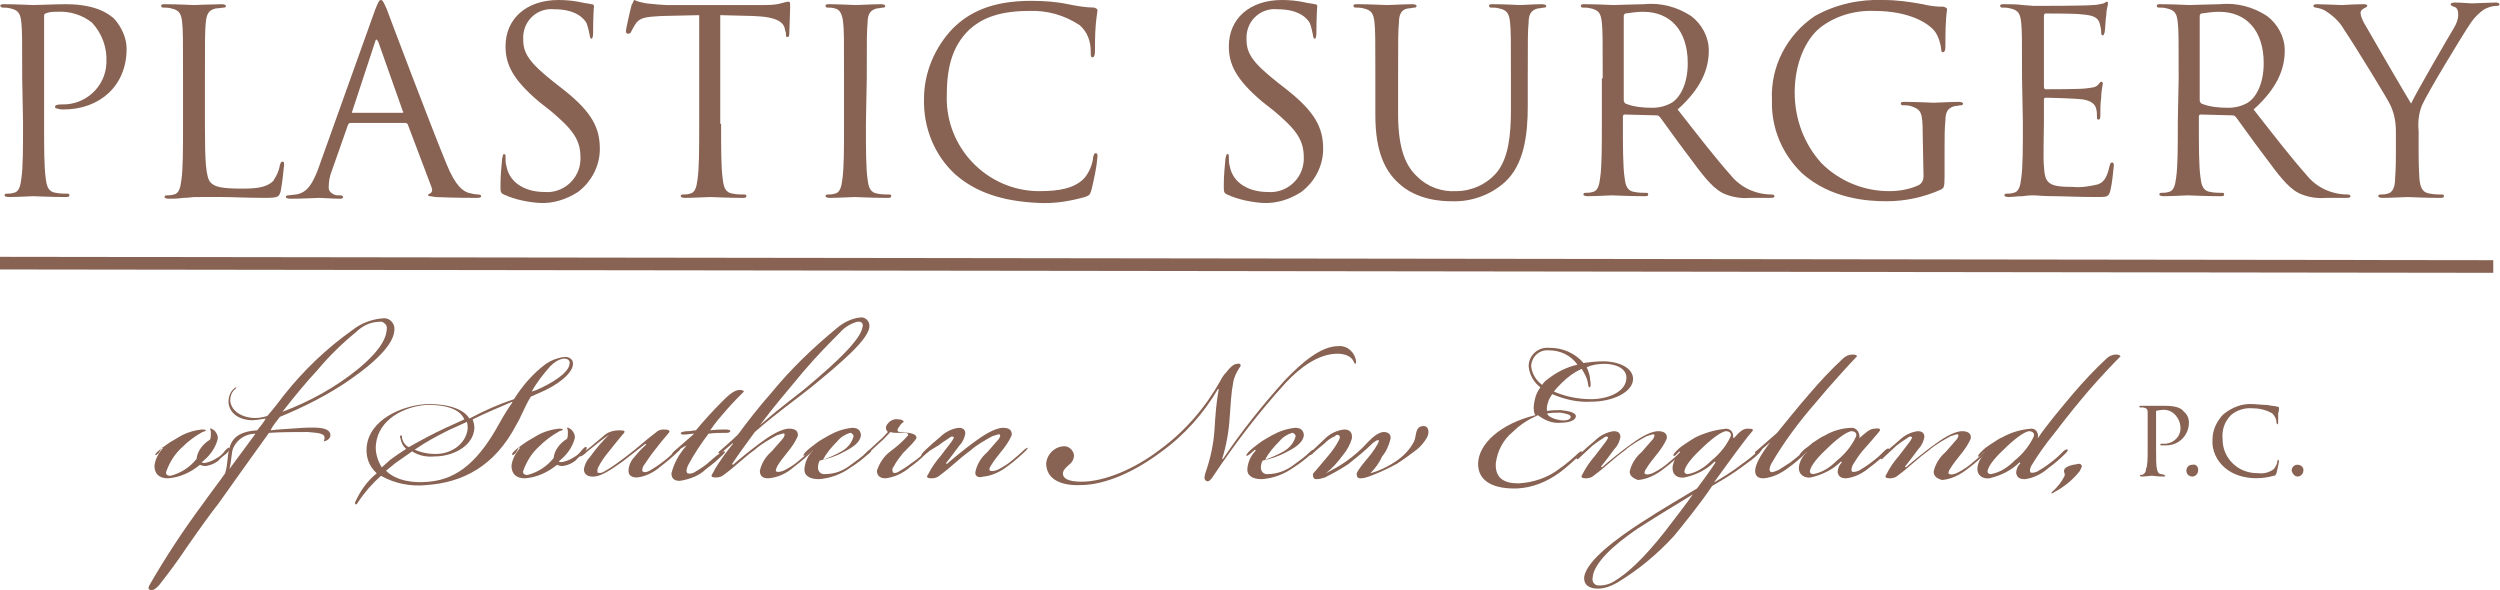 <?xml version="1.0" encoding="utf-8"?>
<!-- Generator: Adobe Illustrator 27.8.1, SVG Export Plug-In . SVG Version: 6.00 Build 0)  -->
<svg version="1.1" id="Layer_1" xmlns="http://www.w3.org/2000/svg" xmlns:xlink="http://www.w3.org/1999/xlink" x="0px" y="0px"
	 viewBox="0 0 296.9 70.1" style="enable-background:new 0 0 296.9 70.1;" xml:space="preserve">
<style type="text/css">
	.st0{fill:#886252;}
</style>
<g>
	<g transform="translate(.037)">
		<path class="st0" d="M2.6,9.3c0-4.7,0-5.6-0.1-6.6S2.2,1.2,1.2,1c-0.3-0.1-0.7-0.1-1-0.1C0.1,0.8,0,0.8,0,0.7
			c0-0.2,0.2-0.2,0.5-0.2c1.4,0,3.2,0.1,3.4,0.1c0.7,0,2.5-0.1,3.9-0.1c3.8,0,5.2,1.3,5.7,1.7c0.9,1,1.5,2.3,1.5,3.6
			c0,4.4-3.2,7.2-7.5,7.2c-0.2,0-0.4,0-0.7-0.1c-0.2,0-0.3-0.1-0.3-0.2c0-0.2,0.2-0.3,0.8-0.3c2.8,0.1,5.2-2.1,5.3-4.9
			c0,0,0,0,0-0.1c0.1-1.7-0.5-3.4-1.7-4.7C9.8,1.8,8.3,1.3,6.7,1.4c-0.4,0-0.9,0-1.3,0.2c-0.2,0-0.2,0.2-0.2,0.5v12.5
			c0,2.9,0,5.3,0.2,6.6c0.1,0.9,0.3,1.6,1.2,1.7C7,23,7.7,23,8,23c0.2,0,0.2,0.1,0.2,0.2c0,0.2-0.2,0.2-0.5,0.2
			c-1.7,0-3.6-0.1-3.8-0.1c-0.1,0-2,0.1-2.9,0.1c-0.3,0-0.5-0.1-0.5-0.2S0.6,23,0.7,23c0.3,0,0.6,0,0.9-0.1c0.6-0.1,0.8-0.8,0.9-1.7
			c0.2-1.3,0.2-3.7,0.2-6.6L2.6,9.3z"/>
		<path class="st0" d="M24.3,14.7c0,4.5,0.1,6.4,0.7,7c0.5,0.5,1.3,0.7,3.7,0.7c1.6,0,2.9-0.1,3.7-0.9c0.4-0.6,0.7-1.2,0.8-1.9
			c0.1-0.2,0.1-0.4,0.3-0.4s0.2,0.1,0.2,0.4c-0.1,1-0.2,2-0.4,3.1c-0.2,0.7-0.3,0.8-1.9,0.8c-2.2,0-3.8-0.1-5.1-0.1H23
			c-0.1,0-0.7,0.1-1.3,0.1c-0.6,0.1-1.3,0.1-1.7,0.1c-0.3,0-0.5-0.1-0.5-0.2s0.1-0.2,0.2-0.2c0.3,0,0.6,0,0.9-0.1
			c0.6-0.1,0.8-0.8,0.9-1.7c0.2-1.3,0.2-3.7,0.2-6.6V9.3c0-4.7,0-5.6-0.1-6.6S21.3,1.2,20.3,1c-0.3-0.1-0.7-0.1-1-0.1
			c-0.1,0-0.2-0.1-0.2-0.2c0-0.2,0.2-0.2,0.5-0.2c1.4,0,3.3,0.1,3.4,0.1s2.4-0.1,3.3-0.1c0.3,0,0.5,0.1,0.5,0.2s-0.1,0.2-0.2,0.2
			c-0.3,0-0.7,0.1-1,0.1c-0.9,0.2-1.1,0.7-1.2,1.7s-0.1,1.9-0.1,6.6L24.3,14.7z"/>
		<path class="st0" d="M44.5,1.2C44.9,0.2,45,0,45.2,0s0.3,0.2,0.7,1.1c0.4,1.1,5.2,13.8,7.1,18.4c1.1,2.7,2,3.2,2.6,3.4
			c0.4,0.1,0.8,0.2,1.2,0.2c0.2,0,0.3,0.1,0.3,0.2c0,0.2-0.3,0.2-0.6,0.2c-0.4,0-2.7,0-4.8-0.1c-0.6-0.1-0.9-0.1-0.9-0.2
			S50.9,23,51,23c0.2-0.1,0.4-0.3,0.2-0.8l-2.8-7.4c0-0.1-0.2-0.2-0.3-0.2h-6.5c-0.2,0-0.2,0.1-0.3,0.2l-1.9,5.4
			c-0.3,0.7-0.4,1.4-0.4,2.1c0,0.6,0.7,0.9,1.1,0.9h0.3c0.2,0,0.3,0.1,0.3,0.2c0,0.2-0.2,0.2-0.4,0.2c-0.7,0-2.1-0.1-2.4-0.1
			s-2,0.1-3.4,0.1c-0.4,0-0.6-0.1-0.6-0.2s0.1-0.2,0.3-0.2s0.7-0.1,0.9-0.1c1.4-0.2,2-1.4,2.6-2.9L44.5,1.2z M47.7,13.4
			c0.2,0,0.2-0.1,0.1-0.2L44.9,5c-0.2-0.4-0.3-0.4-0.4,0l-2.7,8.2c-0.1,0.2,0,0.2,0.1,0.2H47.7z"/>
		<path class="st0" d="M59.8,23.1c-0.4-0.2-0.4-0.3-0.4-1.1c0-1.1,0.1-2.1,0.2-3.2c0.1-0.3,0.1-0.5,0.2-0.5c0.2,0,0.2,0.1,0.2,0.3
			c0,0.4,0,0.8,0.1,1.1c0.4,2.2,2.5,3.1,4.5,3.1c2.2,0.2,4.2-1.5,4.3-3.8c0-0.1,0-0.2,0-0.3c0-2.1-0.9-3.3-3.5-5.5L64,12.1
			c-3.2-2.7-4-4.5-4-6.6C60,2.2,62.5,0,66.3,0c1,0,1.9,0.1,2.8,0.3c0.4,0.1,0.7,0.1,1.1,0.2c0.2,0,0.3,0.1,0.3,0.2s-0.1,1.1-0.1,3.2
			c0,0.5-0.1,0.7-0.2,0.7S70,4.4,70,4.2c-0.1-0.5-0.2-1-0.4-1.5c-0.2-0.3-1-1.6-3.8-1.6c-1.9-0.2-3.6,1.2-3.7,3.2v0.4
			c0,1.7,0.8,2.8,3.7,5.1l0.9,0.7c3.6,2.8,4.5,4.7,4.5,7.2c0,2-1,3.9-2.6,5.1c-1.4,0.9-3,1.4-4.6,1.3C62.6,24,61.1,23.7,59.8,23.1
			L59.8,23.1z"/>
		<path class="st0" d="M85.6,14.7c0,2.9,0,5.3,0.2,6.6c0.1,0.9,0.3,1.6,1.2,1.7c0.4,0.1,1.1,0.1,1.4,0.1c0.2,0,0.2,0.1,0.2,0.2
			c0,0.2-0.2,0.2-0.5,0.2c-1.7,0-3.6-0.1-3.8-0.1s-2.1,0.1-3,0.1c-0.3,0-0.5-0.1-0.5-0.2s0.1-0.2,0.2-0.2c0.3,0,0.6,0,0.9-0.1
			c0.6-0.1,0.8-0.8,0.9-1.7C83,20,83,17.6,83,14.7V1.8l-4.5,0.1c-1.9,0.1-2.6,0.2-3.1,1c-0.3,0.5-0.4,0.7-0.5,0.9S74.7,4,74.5,4
			c-0.1,0-0.2-0.1-0.2-0.3c0-0.3,0.6-2.9,0.7-3.2c0.1,0,0.2-0.5,0.3-0.5c0.4,0.2,0.9,0.3,1.4,0.4c0.9,0.1,2.1,0.2,2.4,0.2h11.4
			c0.7,0,1.5,0,2.2-0.2c0.4-0.1,0.7-0.2,0.9-0.2s0.2,0.2,0.2,0.4c0,0.9-0.1,3-0.1,3.4c0,0.3-0.1,0.4-0.2,0.4c-0.2,0-0.2-0.1-0.2-0.5
			l-0.1-0.3c-0.1-0.9-0.8-1.6-3.8-1.7l-3.9-0.1v12.9L85.6,14.7z"/>
		<path class="st0" d="M102.8,14.7c0,2.9,0,5.3,0.2,6.6c0.1,0.9,0.3,1.6,1.2,1.7c0.4,0.1,1.1,0.1,1.4,0.1c0.2,0,0.2,0.1,0.2,0.2
			c0,0.2-0.2,0.2-0.5,0.2c-1.7,0-3.6-0.1-3.8-0.1s-2.1,0.1-3,0.1c-0.3,0-0.5-0.1-0.5-0.2s0.1-0.2,0.2-0.2c0.3,0,0.6,0,0.9-0.1
			c0.6-0.1,0.8-0.8,0.9-1.7c0.2-1.3,0.2-3.7,0.2-6.6V9.3c0-4.7,0-5.6-0.1-6.6s-0.4-1.6-1-1.7c-0.3-0.1-0.6-0.1-0.9-0.1
			c-0.1,0-0.2-0.1-0.2-0.2c0-0.2,0.2-0.2,0.5-0.2c1,0,2.9,0.1,3.1,0.1s2.1-0.1,3-0.1c0.3,0,0.5,0.1,0.5,0.2s-0.1,0.2-0.2,0.2
			c-0.3,0-0.5,0.1-0.8,0.1c-0.8,0.2-1.1,0.7-1.1,1.7c-0.1,1-0.1,1.9-0.1,6.6L102.8,14.7z"/>
		<path class="st0" d="M113.4,20.7c-2.5-2.3-3.8-5.6-3.7-9c0-3.1,1.3-6.1,3.4-8.3c1.9-1.9,4.6-3.3,9.3-3.3c1.5,0,3,0.1,4.4,0.4
			c1,0.2,2.1,0.4,3.1,0.4c0.3,0.1,0.4,0.2,0.4,0.3c0,0.2-0.1,0.6-0.2,1.7c-0.1,1-0.1,2.7-0.1,3.2s-0.1,0.7-0.3,0.7s-0.2-0.2-0.2-0.7
			c0-1.2-0.4-2.3-1.3-3.1c-1.8-1.2-3.9-1.8-6.1-1.7c-4,0-5.9,1.2-7,2.2c-2.2,2.1-2.7,4.8-2.7,8c-0.1,6.1,4.8,11.1,10.8,11.2h0.2
			c2.3,0,4.1-0.3,5.3-1.5c0.6-0.7,1-1.6,1.1-2.6c0.1-0.3,0.1-0.4,0.3-0.4s0.2,0.2,0.2,0.4c-0.1,1.3-0.4,2.6-0.7,3.9
			c-0.2,0.6-0.2,0.7-0.8,0.9c-1.8,0.5-3.6,0.8-5.5,0.7C118.9,23.9,115.8,22.8,113.4,20.7z"/>
		<path class="st0" d="M145.7,23.1c-0.4-0.2-0.4-0.3-0.4-1.1c0-1.1,0.1-2.1,0.2-3.2c0.1-0.3,0.1-0.5,0.2-0.5c0.2,0,0.2,0.1,0.2,0.3
			c0,0.4,0,0.8,0.1,1.1c0.4,2.2,2.5,3.1,4.5,3.1c2.2,0.2,4.2-1.5,4.3-3.8c0-0.1,0-0.2,0-0.3c0-2.1-0.9-3.3-3.5-5.5l-1.4-1.1
			c-3.2-2.7-4-4.5-4-6.6c0-3.3,2.5-5.5,6.3-5.5c1,0,1.9,0.1,2.8,0.3c0.4,0.1,0.7,0.1,1.1,0.2c0.2,0,0.3,0.1,0.3,0.2
			s-0.1,1.1-0.1,3.2c0,0.5-0.1,0.7-0.2,0.7s-0.2-0.2-0.2-0.4c-0.1-0.5-0.2-1-0.4-1.5c-0.2-0.3-1-1.6-3.8-1.6
			c-1.9-0.2-3.6,1.2-3.7,3.2v0.4c0,1.7,0.8,2.8,3.7,5.1l0.9,0.7c3.6,2.8,4.5,4.7,4.5,7.2c0,2-1,3.9-2.6,5.1c-1.4,0.9-3,1.4-4.6,1.3
			C148.5,24,147,23.7,145.7,23.1L145.7,23.1z"/>
		<path class="st0" d="M163.3,9.3c0-4.7,0-5.6-0.1-6.6s-0.3-1.5-1.3-1.7c-0.3-0.1-0.7-0.1-1-0.1c-0.1,0-0.2-0.1-0.2-0.2
			c0-0.2,0.2-0.2,0.5-0.2c1.4,0,3.2,0.1,3.5,0.1s2.1-0.1,3-0.1c0.3,0,0.5,0.1,0.5,0.2s-0.1,0.2-0.2,0.2c-0.3,0-0.5,0.1-0.8,0.1
			c-0.8,0.1-1.1,0.7-1.1,1.7c-0.1,1-0.1,1.9-0.1,6.6v4.2c0,4.4,1,6.3,2.3,7.5c1.2,1.2,2.9,1.8,4.6,1.7c1.8,0,3.6-0.8,4.8-2.2
			c1.4-1.7,1.7-4.4,1.7-7.5V9.3c0-4.7,0-5.6-0.1-6.6S179,1.2,178,1c-0.3-0.1-0.7-0.1-1-0.1c-0.1,0-0.2-0.1-0.2-0.2
			c0-0.2,0.2-0.2,0.5-0.2c1.4,0,3.1,0.1,3.2,0.1c0.2,0,1.6-0.1,2.6-0.1c0.3,0,0.5,0.1,0.5,0.2s-0.1,0.2-0.2,0.2
			c-0.3,0-0.5,0.1-0.8,0.1c-0.8,0.2-1.1,0.7-1.1,1.7c-0.1,1-0.1,1.9-0.1,6.6v3.3c0,3.3-0.4,7-2.8,9.1c-1.7,1.5-4,2.3-6.3,2.2
			c-1,0-4.1-0.1-6.3-2.2c-1.5-1.4-2.7-3.6-2.7-8L163.3,9.3z"/>
		<path class="st0" d="M190.3,9.3c0-4.7,0-5.6-0.1-6.6s-0.3-1.5-1.3-1.7c-0.3-0.1-0.7-0.1-1-0.1c-0.1,0-0.2-0.1-0.2-0.2
			c0-0.2,0.2-0.2,0.5-0.2c1.4,0,3.3,0.1,3.4,0.1c0.3,0,2.7-0.1,3.6-0.1c2-0.2,3.9,0.3,5.6,1.4c1.3,1,2.1,2.5,2.1,4.1
			c0,2.2-0.9,4.5-3.7,7c2.5,3.2,4.6,5.9,6.3,7.8c1.2,1.5,3,2.3,4.9,2.3c0.2,0,0.3,0.1,0.3,0.2c0,0.2-0.2,0.2-0.7,0.2h-2.2
			c-1.1,0.1-2.3-0.1-3.3-0.6c-1.3-0.7-2.4-2.2-4.1-4.5c-1.3-1.7-2.7-3.7-3.3-4.5c-0.1-0.1-0.2-0.2-0.4-0.2l-3.8-0.1
			c-0.1,0-0.2,0.1-0.2,0.2v0.7c0,2.9,0,5.3,0.2,6.6c0.1,0.9,0.3,1.6,1.2,1.7c0.4,0.1,1.1,0.1,1.4,0.1c0.2,0,0.2,0.1,0.2,0.2
			c0,0.2-0.2,0.2-0.5,0.2c-1.7,0-3.6-0.1-3.8-0.1c-0.1,0-2,0.1-2.9,0.1c-0.3,0-0.5-0.1-0.5-0.2s0.1-0.2,0.2-0.2c0.3,0,0.6,0,0.9-0.1
			c0.6-0.1,0.8-0.8,0.9-1.7c0.2-1.3,0.2-3.7,0.2-6.6V9.3L190.3,9.3z M192.8,11.9c0,0.2,0.1,0.3,0.2,0.4c1,0.4,2.1,0.5,3.2,0.5
			c0.8,0,1.6-0.2,2.3-0.6c1.1-0.7,1.9-2.4,1.9-4.7c0-3.8-2-6.1-5.3-6.1c-0.7,0-1.4,0.1-2.1,0.2c-0.2,0.1-0.2,0.2-0.2,0.4L192.8,11.9
			z"/>
		<path class="st0" d="M228.3,15.8c0-2.5-0.2-2.8-1.4-3.2c-0.3-0.1-0.7-0.1-1-0.1c-0.1,0-0.2-0.1-0.2-0.2c0-0.2,0.2-0.2,0.5-0.2
			c1.4,0,3.3,0.1,3.4,0.1s2.1-0.1,3-0.1c0.3,0,0.5,0.1,0.5,0.2s-0.1,0.2-0.2,0.2c-0.3,0-0.5,0.1-0.8,0.1c-0.8,0.2-1.1,0.7-1.1,1.7
			c-0.1,1-0.1,1.9-0.1,3.2v3.4c0,1.4-0.1,1.4-0.4,1.6c-2,0.9-4.2,1.4-6.5,1.4s-6.6-0.3-10-3.3c-2.4-2.3-3.7-5.4-3.6-8.7
			c-0.2-4,1.8-7.8,5.1-10c2.5-1.4,5.3-2,8.1-1.9c1.6,0,3.1,0.2,4.7,0.5c0.8,0.2,1.6,0.3,2.5,0.3c0.3,0.1,0.4,0.2,0.4,0.3
			C231,2.5,231,4,231,5.5c0,0.5-0.1,0.7-0.3,0.7s-0.2-0.2-0.2-0.4c-0.1-0.7-0.3-1.4-0.7-2c-0.8-1.1-3.2-2.5-7.2-2.5
			c-2.4-0.1-4.7,0.6-6.5,2c-1.7,1.4-3,4.2-3,7.7c0,3.1,1.1,6.1,3.2,8.4c2.1,2.1,5,3.3,8,3.3c1.2,0,2.4-0.2,3.5-0.7
			c0.4-0.2,0.6-0.6,0.6-1.1L228.3,15.8z"/>
		<path class="st0" d="M240.1,9.3c0-4.7,0-5.6-0.1-6.6s-0.3-1.5-1.3-1.7c-0.3-0.1-0.7-0.1-1-0.1c-0.1,0-0.2-0.1-0.2-0.2
			c0-0.2,0.2-0.2,0.5-0.2c0.7,0,1.5,0,2.2,0.1l1.3,0.1c0.2,0,6.3,0,7-0.1c0.4,0,0.9-0.1,1.3-0.2c0.2-0.1,0.3-0.2,0.4-0.2
			s0.1,0.1,0.1,0.3s-0.2,0.6-0.2,1.4c-0.1,0.3-0.1,1.6-0.2,2c-0.1,0.2-0.1,0.3-0.2,0.3c-0.2,0-0.2-0.2-0.2-0.4
			c0-0.4-0.1-0.7-0.2-1.1c-0.2-0.5-0.5-0.9-2.2-1c-0.5-0.1-3.9-0.1-4.2-0.1c-0.1,0-0.2,0.1-0.2,0.3v8.4c0,0.2,0.1,0.3,0.2,0.3
			c0.4,0,4.1,0,4.8-0.1s1.1-0.1,1.4-0.4c0.2-0.2,0.3-0.4,0.4-0.4s0.2,0.1,0.2,0.2c-0.1,0.6-0.2,1.1-0.2,1.7c-0.1,0.6-0.1,1.7-0.1,2
			s0,0.6-0.2,0.6s-0.2-0.1-0.2-0.3c0-0.3,0-0.7-0.1-1c-0.1-0.4-0.4-0.9-1.6-1.1c-0.8-0.1-3.9-0.2-4.4-0.2c-0.1,0-0.2,0.1-0.2,0.2
			v2.7c0,1-0.1,4.6,0,5.2c0.1,2.1,0.5,2.5,3.5,2.5c1,0.1,2-0.1,2.9-0.3c0.8-0.3,1.1-0.9,1.4-2.2c0.1-0.3,0.1-0.4,0.3-0.4
			s0.2,0.2,0.2,0.4c-0.1,1-0.2,2-0.4,2.9c-0.2,0.8-0.4,0.8-1.6,0.8c-2.3,0-4-0.1-5.2-0.1s-1.9-0.1-2.4-0.1c-0.1,0-0.6,0-1.2,0.1
			c-0.6,0-1.3,0.1-1.7,0.1c-0.3,0-0.5-0.1-0.5-0.2s0.1-0.2,0.2-0.2c0.3,0,0.6,0,0.9-0.1c0.6-0.1,0.8-0.8,0.9-1.7
			c0.2-1.3,0.2-3.7,0.2-6.6L240.1,9.3z"/>
		<path class="st0" d="M258.7,9.3c0-4.7,0-5.6-0.1-6.6s-0.3-1.5-1.3-1.7c-0.3-0.1-0.7-0.1-1-0.1c-0.1,0-0.2-0.1-0.2-0.2
			c0-0.2,0.2-0.2,0.5-0.2c1.4,0,3.3,0.1,3.4,0.1c0.3,0,2.7-0.1,3.6-0.1c2-0.2,3.9,0.3,5.6,1.4c1.3,1,2.1,2.5,2.1,4.1
			c0,2.2-0.9,4.5-3.7,7c2.5,3.2,4.6,5.9,6.3,7.8c1.2,1.5,3,2.3,4.9,2.3c0.2,0,0.3,0.1,0.3,0.2c0,0.2-0.2,0.2-0.7,0.2h-2.2
			c-1.1,0.1-2.3-0.1-3.3-0.6c-1.3-0.7-2.4-2.2-4.1-4.5c-1.3-1.7-2.7-3.7-3.3-4.5c-0.1-0.1-0.2-0.2-0.4-0.2l-3.8-0.1
			c-0.1,0-0.2,0.1-0.2,0.2v0.7c0,2.9,0,5.3,0.2,6.6c0.1,0.9,0.3,1.6,1.2,1.7c0.4,0.1,1.1,0.1,1.4,0.1c0.2,0,0.2,0.1,0.2,0.2
			c0,0.2-0.2,0.2-0.5,0.2c-1.7,0-3.6-0.1-3.8-0.1c-0.1,0-2,0.1-2.9,0.1c-0.3,0-0.5-0.1-0.5-0.2s0.1-0.2,0.2-0.2c0.3,0,0.6,0,0.9-0.1
			c0.6-0.1,0.8-0.8,0.9-1.7c0.2-1.3,0.2-3.7,0.2-6.6L258.7,9.3L258.7,9.3z M261.2,11.9c0,0.2,0.1,0.3,0.2,0.4c1,0.4,2.1,0.5,3.2,0.5
			c0.8,0,1.6-0.2,2.3-0.6c1.1-0.7,1.9-2.4,1.9-4.7c0-3.8-2-6.1-5.3-6.1c-0.7,0-1.4,0.1-2.1,0.2c-0.2,0.1-0.2,0.2-0.2,0.4V11.9z"/>
		<path class="st0" d="M284.5,15.6c0-1.1-0.2-2.2-0.7-3.2c-0.2-0.5-4.3-7.2-5.4-8.8c-0.5-0.9-1.2-1.6-2.1-2.2
			c-0.4-0.3-0.8-0.4-1.3-0.5c-0.2,0-0.3-0.1-0.3-0.2s0.1-0.2,0.4-0.2c0.6,0,2.9,0.1,3,0.1c0.2,0,1.4-0.1,2.6-0.1
			c0.3,0,0.4,0.1,0.4,0.2s-0.2,0.2-0.4,0.3s-0.4,0.3-0.4,0.5c0,0.4,0.2,0.8,0.4,1.2c0.5,0.9,5.1,8.8,5.6,9.6c0.6-1.3,4.5-8,5.1-9
			c0.3-0.5,0.5-1,0.5-1.6c0-0.4-0.1-0.8-0.5-0.9c-0.3-0.1-0.4-0.2-0.4-0.3s0.2-0.2,0.5-0.2c0.8,0,1.7,0.1,2,0.1
			c0.2,0,2.4-0.1,2.9-0.1c0.2,0,0.4,0.1,0.4,0.2c0,0.2-0.2,0.2-0.4,0.2c-0.5,0-1,0.2-1.4,0.4c-0.6,0.4-1.2,1-1.6,1.6
			c-0.9,1.3-5.2,8.4-5.8,9.8c-0.4,1-0.5,2-0.4,3.1v2.6c0,0.5,0,1.7,0.1,3.1c0.1,0.9,0.3,1.6,1.3,1.7c0.4,0.1,1.1,0.1,1.4,0.1
			c0.2,0,0.2,0.1,0.2,0.2c0,0.2-0.2,0.2-0.5,0.2c-1.7,0-3.6-0.1-3.8-0.1s-2.1,0.1-3,0.1c-0.3,0-0.5-0.1-0.5-0.2s0.1-0.2,0.2-0.2
			c0.3,0,0.6,0,0.9-0.1c0.6-0.1,0.9-0.8,0.9-1.7c0.1-1.3,0.1-2.6,0.1-3.1L284.5,15.6z"/>
	</g>
	<path class="st0" d="M0,32l0-1.5l296.1,0.4l0,1.5L0,32z"/>
	<g transform="translate(254.056 47.993)">
		<path class="st0" d="M1,3.4V1c0-0.4-0.1-0.5-0.5-0.6H0.1L0,0.3c0-0.1,0.1-0.1,0.2-0.1h2.9c1.5,0,2,0.4,2.2,0.7
			c0.4,0.3,0.6,0.8,0.6,1.3c0,1.5-1.2,2.7-2.7,2.7c-0.1,0-0.2,0-0.3,0H2.6c-0.1,0-0.1-0.1-0.1-0.1c0-0.1,0.1-0.1,0.3-0.1
			c1,0.1,2-0.6,2.1-1.7V2.9c0-0.6-0.2-1.2-0.7-1.7c-0.4-0.4-1-0.6-1.6-0.5c-0.2,0-0.5,0.1-0.7,0.1C2,0.6,2,0.7,2,0.8v4.5
			c0,1.1,0,2,0.1,2.4C2.2,8,2.2,8.2,2.5,8.3c0.2,0,0.4,0.1,0.5,0.1c0,0,0,0.1,0.1,0.1c0,0.1-0.1,0.1-0.2,0.1c-0.7,0-1.4-0.1-1.4-0.1
			S0.7,8.6,0.3,8.6c-0.1,0-0.2,0-0.2-0.1s0-0.1,0.1-0.1s0.3,0,0.3-0.1C0.7,8.2,0.8,8,0.8,7.7C1,7.3,1,6.4,1,5.3L1,3.4z"/>
		<path class="st0" d="M5.6,7.9c0-0.4,0.3-0.7,0.7-0.7C6.7,7.1,7,7.4,7,7.8c0,0.4-0.2,0.7-0.6,0.8c0,0,0,0-0.1,0
			C5.9,8.6,5.6,8.3,5.6,7.9z"/>
		<path class="st0" d="M10.1,7.5c-0.9-0.8-1.5-2-1.4-3.3c0-1.1,0.5-2.2,1.3-3c1-0.8,2.2-1.3,3.5-1.2c0.4,0,1.1,0.1,1.7,0.1
			c0.4,0.1,0.8,0.1,1.2,0.2c0.1,0,0.2,0.1,0.2,0.1c0,0.2,0,0.4-0.1,0.7v1.1c0,0.2-0.1,0.2-0.1,0.2s-0.1-0.1-0.1-0.2
			c0-0.4-0.2-0.8-0.5-1.1c-0.7-0.4-1.5-0.6-2.3-0.6c-0.9-0.1-1.9,0.2-2.6,0.8c-0.8,0.8-1.1,1.8-1,2.9c0,2.2,1.8,4,4.1,4h0.1
			c0.7,0.1,1.4-0.1,1.9-0.5c0.2-0.3,0.4-0.6,0.4-0.9c0-0.1,0.1-0.2,0.1-0.2s0.1,0.1,0.1,0.2s-0.2,1-0.3,1.4
			c-0.1,0.2-0.1,0.3-0.3,0.3c-0.7,0.2-1.4,0.3-2.1,0.3C12.5,8.8,11.1,8.4,10.1,7.5z"/>
		<path class="st0" d="M18.1,7.9c0-0.4,0.3-0.7,0.7-0.7c0.4,0,0.7,0.3,0.7,0.6c0,0.4-0.2,0.7-0.6,0.8c0,0,0,0-0.1,0
			C18.5,8.6,18.2,8.3,18.1,7.9z"/>
	</g>
	<g transform="translate(17.642 37.806)">
		<path class="st0" d="M1.2,16c-0.2,0.2-0.4,0.3-0.4,0.2S0.9,16,1,15.9c0.3-0.3,0.7-0.6,1-0.8c0.4-0.3,0.9-0.6,1.6-1
			c0.8-0.5,1.8-0.8,2.7-0.9c0.2,0,0.5,0,0.5,0.1s-0.1,0.1-0.4,0.2C5.5,14,4.7,14.6,4,15.3c-0.9,0.8-1.5,1.8-1.9,2.9
			c-0.1,0.3,0.1,0.5,0.5,0.5c1.2-0.3,2.3-1,3.1-2c0.1-1,0.8-1.8,1.6-2.3c0.1-0.2,0.1-0.5,0.1-0.8c0-0.4-0.1-0.4-0.1-0.5
			c0.1-0.1,0.3,0.1,0.5,0.2c0.3,0.3,0.5,0.7,0.4,1.1c-0.3,1.1-1,2-1.9,2.7c0.2,0.1,0.4,0.1,0.7,0c0.4-0.1,0.8-0.3,1.1-0.5
			c0.4-0.2,0.7-0.5,1-0.9c0.3-0.3,0.4-0.4,0.5-0.3s0,0.3-0.3,0.6s-0.7,0.5-1,0.9c-0.4,0.3-0.8,0.5-1.3,0.6c-0.3,0.1-0.6,0-0.9-0.1
			C5,18.3,3.7,18.9,2.3,19c-1,0-1.6-0.5-1.6-1.5c0.1-0.8,0.5-1.5,1-2.1l-0.1-0.1L1.2,16z"/>
		<path class="st0" d="M0.1,31.7c1.9-3.3,4-6.5,6.3-9.6c0.7-1,2-2.7,2.7-3.7c0.4-1.4,0.2-2.2,0.6-3.3s1.4-1.7,3.2-1.8
			c0.4-0.5,0.9-1.1,1-1.4c-0.6,0.1-1.2,0.2-1.7,0.2c-1.9-0.1-2.7-1.2-2.7-2.2c0-0.6,0.2-1.2,0.7-1.6c0.1-0.1,0.1-0.1,0.2-0.1
			c0.1,0.1-0.1,0.1-0.1,0.2C9.9,8.7,9.7,9.2,9.7,9.8c0.1,1,1,1.8,2.4,2c0.7,0.1,1.3,0,2-0.2c0.7-0.8,1.4-1.7,2-2.5
			c2.3-2.9,5-5.5,8.1-7.7c1-0.8,2.3-1.3,3.6-1.4c0.7-0.1,1.3,0.4,1.4,1.1v0.2c0,1.5-1.7,3.5-5.3,6c-2.6,1.8-5.4,3.2-8.3,4.4
			c-0.3,0.4-0.9,1.1-1.1,1.6c0.5-0.1,2.6-0.2,3.9-0.3c1.9-0.1,3.2,0,3.2,0.9c0,0.4-0.5,0.7-0.8,0.7c0.1-0.2,0.1-0.3,0.1-0.5
			c-0.1-0.5-1-0.5-2-0.6c-1.5,0-3.1,0-4.6,0.1c-2,2.8-4.1,5.7-6,8.4c-0.8,1-2.1,2.8-3.7,5.1c-1,1.5-2.1,3-3.2,4.4
			c-0.2,0.3-0.7,0.8-1.1,0.8C0,32.2-0.1,32.1,0.1,31.7z M9.6,17.9l3.1-4.2c-1.1,0-2.1,0.6-2.6,1.6C9.8,15.9,9.9,16.8,9.6,17.9z
			 M24.9,6c2.9-2.4,3.4-3.9,3.4-4.9c0-0.3-0.3-0.6-0.6-0.7c0,0,0,0-0.1,0c-1,0-1.9,0.3-2.7,1c-1.7,1.4-3.4,3-4.8,4.7
			c-1.4,1.5-2.8,3.2-4.2,5C19.1,9.9,22.2,8.2,24.9,6z"/>
		<path class="st0" d="M43.4,9.6c1-1.6,2.3-3.1,3.8-4.2c0.6-0.4,1.3-0.7,2.1-0.8c0.5-0.1,1.2,0.2,1.1,0.9c-0.1,1.1-1.9,2.5-4.1,3.4
			l-0.9,0.4c-0.7,1.1-1.1,2.3-1.7,3.3c-2.6,5-6.4,6.9-10.7,7.2c-1.9,0.2-3.8-0.2-5.4-1.1c-1,0.9-1.9,1.9-2.7,3.1
			c-0.1,0.2-0.2,0.3-0.3,0.3s-0.1-0.3,0-0.4c0.6-1.3,1.4-2.4,2.5-3.3c-0.9-0.8-1.3-1.9-1.2-3.1c0.3-3.3,4.2-4.9,6.9-5.1
			c1.7-0.1,4.4,0.2,5.3,1.7C40,10.9,41.6,10.2,43.4,9.6z M32.8,10.3c-2.3,0.2-5.5,1.6-5.8,4.7c-0.1,0.9,0.2,1.9,0.7,2.7
			c0.3-0.3,0.7-0.6,1-0.9c0.7-0.5,1.1-0.8,1.9-1.3c-0.4-0.3-0.6-0.8-0.7-1.3c-0.1-0.2,0-0.3,0.1-0.3s0.1,0.1,0.1,0.3
			c0.1,0.5,0.4,0.9,0.8,1.1c1.4-0.8,2.9-1.6,4.4-2.3l2.2-1C36.9,10.5,34.5,10.2,32.8,10.3z M31.3,15.8c-0.7,0.5-1.3,0.9-2,1.4
			l-1.1,0.9c1.2,1.2,3.3,1.5,5.1,1.3c3.5-0.3,6-2.6,8.4-7c0.5-0.9,1-1.7,1.5-2.4V9.9c-1.6,0.7-3.1,1.3-4.7,2.1
			c0.1,0.3,0.2,0.7,0.2,1c-0.1,2.2-2.6,3.4-4.7,3.4C33,16.5,32.1,16.3,31.3,15.8z M37.9,13.1c0-0.3,0-0.5-0.1-0.8l-2.2,1
			c-1.4,0.7-2.7,1.4-4,2.3c0.7,0.3,1.5,0.5,2.3,0.5C35.8,16.2,37.7,15,37.9,13.1z M46.1,8.5c1.8-0.8,3.8-2,3.9-3.1
			c0.1-0.4-0.3-0.7-0.8-0.6c-0.6,0.1-1.1,0.5-1.5,0.9c-0.8,0.9-1.6,1.9-2.2,3L46.1,8.5z"/>
		<path class="st0" d="M43.6,16c-0.2,0.2-0.4,0.3-0.4,0.2c-0.1-0.1,0.1-0.3,0.2-0.4c0.3-0.3,0.7-0.6,1-0.8c0.4-0.3,0.9-0.6,1.6-1
			c0.8-0.5,1.8-0.8,2.7-0.9c0.2,0,0.5,0,0.5,0.1s-0.1,0.1-0.4,0.2c-0.9,0.5-1.7,1.1-2.4,1.8c-0.9,0.8-1.5,1.8-1.9,2.9
			c-0.1,0.3,0.1,0.5,0.5,0.5c1.2-0.3,2.3-1,3.1-2c0.1-1,0.8-1.8,1.6-2.3c0.1-0.2,0.1-0.5,0.1-0.8c0-0.4-0.1-0.4-0.1-0.5
			c0.1-0.1,0.3,0.1,0.5,0.2c0.3,0.3,0.5,0.7,0.4,1.1c-0.3,1.1-1,2-1.9,2.7c0.2,0.1,0.4,0.1,0.7,0c0.4-0.1,0.8-0.3,1.1-0.5
			c0.4-0.2,0.7-0.5,1-0.9c0.3-0.3,0.4-0.4,0.5-0.3s0,0.4-0.3,0.7c-0.3,0.3-0.7,0.5-1,0.9c-0.4,0.3-0.8,0.5-1.3,0.6
			c-0.3,0.1-0.6,0-0.9-0.1c-1.1,0.9-2.4,1.5-3.8,1.6c-1,0-1.6-0.5-1.6-1.5c0.1-0.8,0.5-1.5,1-2.1L44,15.3L43.6,16z"/>
		<path class="st0" d="M53,15.1c-0.5,0.4-0.9,0.7-1.2,1c-0.3,0.2-0.4,0.3-0.5,0.3c-0.1-0.1,0-0.2,0.4-0.5s1.6-1.3,2.3-1.9
			c0.5-0.5,1.2-0.7,1.9-0.7s0.8,0.1,0.4,0.5c-0.4,0.5-1,1.2-1.7,2.1c-0.5,0.6-0.9,1.2-1.2,1.8c-0.1,0.2-0.1,0.4-0.1,0.6
			c0.2,0.1,0.5,0.1,0.8-0.1c0.9-0.5,1.7-1.1,2.5-1.7c1.6-1.2,2.5-2.1,3.6-2.9c0.3-0.3,0.6-0.4,1-0.4c0.5,0,0.9,0.1,0.5,0.5
			c-0.6,0.7-1.1,1.3-1.7,2.1c-0.4,0.5-0.8,1.1-1.2,1.7c-0.2,0.3-0.2,0.7-0.1,0.7c0.2,0.1,0.4,0.1,0.8-0.1c0.5-0.3,1-0.6,1.5-1
			c0.7-0.5,1.2-1,1.6-1.4c0.2-0.2,0.4-0.3,0.5-0.2s-0.2,0.3-0.3,0.4c-0.4,0.4-1.2,1.1-2,1.7C60,18.3,59,18.8,58,18.9
			c-0.7,0-1-0.3-1-0.8s0.2-1,0.5-1.4c0.5-0.6,1-1.2,1.6-1.7L59,14.9L56.3,17c-1.4,1-2.6,1.8-3.5,1.8c-0.7,0-1.1-0.3-1.1-0.9
			c0.1-0.5,0.3-1,0.7-1.4c0.7-1,1.5-1.9,2.3-2.7C54,14.3,53.5,14.7,53,15.1z"/>
		<path class="st0" d="M62.6,16c-0.2,0.2-0.3,0.2-0.4,0.2s0-0.2,0.2-0.4l2.4-2.1c-0.4,0-0.8,0.1-1.2,0.1c-0.2,0-0.4,0-0.4-0.2
			c0.1-0.1,0.4-0.2,0.9-0.2c0.3,0,0.6-0.1,0.9-0.1c1-1.2,2-2.3,3.1-3.4c0.6-0.6,1.4-1.4,2.1-1.4c0.3,0,0.5,0.1,0.5,0.2
			c-0.4,0.4-1.3,1.3-2,2.1s-1.4,1.6-2,2.5c0.8-0.1,1.4-0.1,1.9-0.1c0.3,0,0.5,0.1,0.5,0.2c-0.1,0.2-0.3,0.2-0.6,0.2
			c-0.7,0-1.3,0-2,0.1c-0.9,1.2-1.7,2.4-2.4,3.7c-0.2,0.4-0.3,0.8-0.1,1c0.3,0.1,0.6,0,0.8-0.1c0.5-0.3,1-0.6,1.5-1
			c0.6-0.5,1.1-1,1.6-1.3c0.2-0.1,0.4-0.3,0.5-0.2s0,0.2-0.2,0.4c-0.6,0.6-1.3,1.2-2,1.7c-0.8,0.8-1.9,1.2-3.1,1.4
			c-0.8,0-1-0.4-1-0.9c0.3-1.2,0.9-2.3,1.8-3.3C63.4,15.3,63,15.6,62.6,16z"/>
		<path class="st0" d="M73.6,19c-0.7,0-1-0.3-1-0.9c0.2-0.9,0.7-1.7,1.4-2.3c0.5-0.6,1-1.1,1.4-1.6c0.1-0.2,0.2-0.4,0.1-0.5
			s-0.5,0.1-0.9,0.2c-0.9,0.5-1.8,1-2.6,1.7c-1.5,1.1-2.2,1.9-3.7,3c-0.2,0.2-0.6,0.3-0.9,0.3c-0.5,0-0.7-0.1-0.4-0.5
			c0.4-0.8,0.9-1.5,1.4-2.2c0.3-0.4,0.6-0.8,1-1.3v-0.1l-1.3,1.1c-0.2,0.2-0.3,0.2-0.4,0.1c-0.1-0.1,0.1-0.2,0.2-0.3
			s1.4-1.2,2.1-1.9c1.1-1.5,2.5-3.3,4-5c2.3-2.8,4.9-5.3,7.7-7.6c0.8-0.7,1.8-1.2,2.8-1.3c0.5-0.1,1,0.3,1.1,0.8v0.4
			c-0.3,1.6-3.4,4.2-6.8,7c-2,1.6-4.3,3.2-6.8,5.4c-0.5,0.7-2,2.7-2.7,3.8l0.1,0.1c0.8-0.7,1.9-1.6,3.1-2.5s2.6-1.8,3.6-1.8
			c0.7,0,1.1,0.3,1,0.9c-0.3,0.7-0.8,1.4-1.3,2c-0.4,0.5-0.8,1-1.1,1.5c-0.2,0.4-0.3,0.7-0.1,0.7c0.2,0.1,0.5,0,0.8-0.1
			c0.6-0.3,1.1-0.6,1.6-1s1.2-1,1.6-1.4c0.3-0.2,0.4-0.3,0.4-0.2s-0.1,0.2-0.3,0.4c-0.3,0.3-1.3,1.2-2,1.7
			C75.8,18.4,74.8,18.9,73.6,19L73.6,19z M78.5,7.9c3.2-2.7,6.1-5.4,6.3-6.9c0.1-0.3-0.1-0.6-0.4-0.6c-0.1,0-0.1,0-0.2,0
			c-0.8,0.2-1.6,0.7-2.1,1.3c-1.1,1.1-2.7,2.7-4.4,4.7c-2.4,2.9-3.3,3.9-5.1,6.3C75.7,10,77,9.2,78.5,7.9z"/>
		<path class="st0" d="M83.4,17.4c0.7-0.5,1.4-1,2-1.6c0.2-0.2,0.3-0.2,0.4-0.1s-0.1,0.2-0.3,0.4c-0.7,0.6-1.3,1.1-2.1,1.6
			c-1.1,0.8-2.4,1.3-3.8,1.4c-1.2,0-1.8-0.5-1.7-1.3s0.4-1.5,1-2.1l-0.1-0.1l-0.7,0.6c-0.2,0.1-0.3,0.2-0.3,0.1
			c-0.1-0.1,0.1-0.2,0.2-0.4c0.4-0.4,0.8-0.7,1.2-1c0.5-0.4,1.1-0.7,1.6-1c0.9-0.5,1.8-0.8,2.8-0.9c0.8,0,1,0.5,1,0.9
			c-0.1,0.9-1.1,1.5-2.1,2c-0.9,0.5-1.9,0.8-2.8,1c-0.1,0.2-0.2,0.5-0.2,0.8c0,0.4,0.2,0.7,0.6,0.8h0.2
			C81.5,18.5,82.5,18.1,83.4,17.4z M82.3,15.8c0.7-0.4,1.2-1,1.4-1.7c0.1-0.2-0.1-0.4-0.3-0.5h-0.1c-0.6,0.2-1.1,0.5-1.5,1
			c-0.7,0.7-1.3,1.4-1.7,2.2C80.9,16.5,81.6,16.2,82.3,15.8z"/>
		<path class="st0" d="M89.6,16c-0.4,0.5-0.8,1-1.1,1.6c-0.2,0.2-0.2,0.4-0.1,0.7c0.1,0.1,0.4,0.1,0.7-0.1c0.5-0.3,1-0.6,1.5-1
			c0.6-0.4,1.1-0.8,1.6-1.3c0.2-0.2,0.4-0.3,0.5-0.3c0.1,0.1-0.1,0.3-0.4,0.5c-0.6,0.6-1.2,1.1-1.9,1.6c-0.8,0.7-1.9,1.2-2.9,1.3
			c-0.7,0-1-0.4-1-0.9c0.3-0.9,0.8-1.7,1.6-2.3s1.5-1.2,2.1-1.9c0.1-0.4-0.5-0.3-1.3-0.3c-0.3,0-0.5,0-0.8-0.1
			c-0.3,0.3-0.7,0.8-1.3,1.3L85.5,16c-0.3,0.3-0.4,0.3-0.5,0.3s0.1-0.2,0.4-0.5l1.3-1.2c0.5-0.4,0.9-0.9,1.1-1.1
			c-0.3-0.3-0.3-0.7,0-1c0.3-0.4,0.8-0.6,1.3-0.5c0.3,0,0.5,0.1,0.6,0.3c-0.2,0.1-0.4,0.3-0.5,0.5c-0.4,0.5-0.3,0.7,0.1,0.7
			c0.9,0.1,1.9,0.1,1.9,0.7C91.1,14.5,90.4,15.2,89.6,16L89.6,16z"/>
		<path class="st0" d="M98.2,18.2c0.2-0.9,0.7-1.7,1.4-2.3l1.4-1.6c0.1-0.2,0.2-0.4,0.1-0.5s-0.5,0.1-0.9,0.2
			c-0.9,0.5-1.8,1-2.6,1.7c-1.5,1.1-2.2,1.9-3.7,3C93.7,18.9,93.3,19,93,19c-0.5,0-0.7-0.1-0.4-0.5c0.4-0.8,0.9-1.5,1.5-2.2l1.3-1.7
			c0.2-0.3,0.3-0.5,0.2-0.5c-0.1-0.1-0.3-0.1-0.5,0.1c-0.5,0.3-0.9,0.6-1.3,0.9L92.3,16c-0.3,0.3-0.4,0.4-0.5,0.3s0.1-0.3,0.5-0.7
			c0.4-0.4,1.1-1,1.7-1.5c0.6-0.6,1.4-1,2.2-1.1c0.7,0,0.8,0.4,0.8,0.7c-0.1,0.5-0.3,1-0.7,1.4c-0.5,0.7-1.2,1.6-1.6,2.1l0.1,0.1
			c0.8-0.7,1.9-1.6,3.1-2.5s2.6-1.8,3.6-1.8c0.7,0,1.1,0.3,1,0.9c-0.3,0.7-0.8,1.4-1.3,2c-0.4,0.5-0.8,1-1.1,1.5
			c-0.3,0.4-0.3,0.7-0.1,0.7c0.2,0.1,0.5,0,0.8-0.1c0.6-0.3,1.1-0.6,1.6-1s1.2-1,1.6-1.4c0.3-0.2,0.4-0.3,0.4-0.2s-0.1,0.2-0.3,0.4
			c-0.3,0.3-1.3,1.2-2,1.7c-0.9,0.7-1.9,1.2-3,1.3C98.5,19,98.1,18.7,98.2,18.2z"/>
		<path class="st0" d="M108.6,15.2c0.6-0.1,1.2,0.4,1.3,1v0.1c0,0.4-0.2,0.8-0.6,1.1c-0.3,0.3-0.6,0.5-0.7,0.9
			c-0.1,0.7,0.6,1.1,2.2,1.1c2.7,0,6.3-1.5,9.3-3.8c3-2.2,5.4-5,7.2-8.2c0.2-0.4,0.4-0.7,0.7-1c0.3-0.4,0.8-1,1.3-1
			c0.4-0.1,0.5,0.2,0.3,0.4c-0.4,0.6-0.7,1.2-0.8,1.9c-0.2,1-0.3,2.5-0.4,4c-0.1,1.7-0.4,3.4-0.9,5h0.1c2.2-3.3,4.7-6.4,7.3-9.3
			c2.2-2.3,4.4-4.1,6.4-4.1c1.1-0.1,2,0.8,2.1,1.8c0,0.2,0,0.3-0.1,0.3s-0.1-0.2-0.2-0.3c-0.2-0.5-0.9-0.9-1.9-0.9
			c-2.3,0-4.5,1.7-6.1,3.4c-3.2,3.5-6.1,7.3-8.7,11.2c-0.2,0.3-0.5,0.7-0.8,0.5s-0.2-0.5-0.1-0.9c0.6-1.7,1-3.5,1.1-5.3
			c0.1-1.6,0.2-3.1,0.5-4.7H127c-1.7,2.9-4,5.5-6.8,7.5c-3.2,2.4-6.7,3.9-9.5,3.9c-2,0.1-4.1-0.5-4.1-2.6
			C106.7,16.2,107.5,15.3,108.6,15.2z"/>
		<path class="st0" d="M136,17.4c0.7-0.5,1.4-1,2-1.6c0.2-0.2,0.3-0.2,0.4-0.1s-0.1,0.2-0.3,0.4c-0.7,0.6-1.3,1.1-2.1,1.6
			c-1.1,0.8-2.4,1.3-3.8,1.4c-1.2,0-1.8-0.5-1.7-1.3s0.4-1.5,1-2.1l-0.1-0.1l-0.7,0.6c-0.2,0.1-0.3,0.2-0.3,0.1
			c-0.1-0.1,0.1-0.2,0.2-0.4c0.4-0.4,0.8-0.7,1.2-1c0.5-0.4,1.1-0.7,1.6-1c0.9-0.5,1.8-0.8,2.8-0.9c0.8,0,1,0.5,1,0.9
			c-0.1,0.9-1.1,1.5-2.1,2c-0.9,0.5-1.9,0.8-2.8,1c-0.1,0.2-0.2,0.5-0.2,0.8c0,0.4,0.2,0.7,0.6,0.8h0.2
			C134,18.5,135.1,18.1,136,17.4L136,17.4z M134.8,15.8c0.7-0.4,1.2-1,1.4-1.7c0.1-0.2-0.1-0.4-0.3-0.5h-0.1c-0.6,0.2-1.1,0.5-1.5,1
			c-0.7,0.7-1.3,1.4-1.7,2.2C133.4,16.5,134.1,16.2,134.8,15.8L134.8,15.8z"/>
		<path class="st0" d="M145.1,18.4c1.1-0.3,2.1-0.8,3-1.4s1.7-1.4,2.2-2.4c0.3-0.7,0.1-1.7,1-1.8c0.7-0.1,0.9,0.7,0.5,1.4
			c-0.3,0.5-0.7,1-1.2,1.4c-0.8,0.6-1.6,1.2-2.4,1.7c-1.1,0.6-2.2,1.1-3.3,1.5c-0.3,0.1-0.6,0.2-1,0.2c-0.2,0-0.4-0.1-0.4-0.4
			c-0.1-0.2,0.1-0.4,0.2-0.6c0.4-0.6,1-1.3,1.5-1.9c0.8-1.1,1-1.6,0.9-1.6c-0.1-0.1-0.3,0-0.7,0.3c-0.9,0.9-1.9,1.7-2.9,2.5
			c-0.9,0.6-1.8,1.1-2.8,1.6c-0.3,0.1-0.7,0.2-1,0.2c-0.2,0-0.4-0.1-0.4-0.4c-0.1-0.2,0.1-0.4,0.3-0.6c0.5-0.6,1.1-1.3,1.6-1.9
			s0.9-1.2,1.2-1.8c0.1-0.2,0.1-0.4,0-0.5c-0.2-0.1-0.4-0.1-0.5,0.1c-0.5,0.2-0.9,0.5-1.3,0.9c-0.5,0.4-1.2,1-1.4,1.2
			c-0.1,0.1-0.3,0.2-0.3,0.1c-0.1-0.1,0-0.2,0.1-0.3c0.2-0.2,1.3-1.2,1.7-1.6c0.6-0.6,1.4-1,2.3-1.1c0.7,0,1,0.4,0.9,1.1
			c-0.2,0.7-0.6,1.4-1.1,2c-0.6,0.8-1.2,1.5-2,2.1c0.8-0.4,1.7-0.9,2.4-1.4c1-0.7,1.9-1.5,2.7-2.4c0.7-0.7,1.3-1.1,1.8-1.1
			c0.4,0,0.8,0.2,0.8,0.6v0.2c-0.2,0.8-0.5,1.5-1,2.1C146.2,17.1,145.7,17.8,145.1,18.4L145.1,18.4z"/>
		<path class="st0" d="M165.3,8.2c-0.8-0.6-1.3-1.5-1.4-2.5c0-1.3,1.1-2.3,2.4-2.2h0.1c1.5,0,3,0.6,4,1.8c0.8-0.1,1.6-0.2,2.5-0.2
			c2.2,0.1,3.4,1,3.4,2.1c0,1.5-2.3,2.7-5,2.7c-1.6,0.1-3.2-0.3-4.6-0.9c-0.2,0.3-0.4,0.6-0.5,1c-0.1,0.3-0.2,0.7-0.1,1
			c0.5-0.1,1.1-0.1,1.6-0.1c1,0.1,1.9,0.3,1.8,0.8s-1,0.7-1.8,0.7c-1,0.1-1.9-0.3-2.7-0.9c-1.1,0.5-2.1,1.1-3,2
			c-1.1,0.9-1.8,2.2-2,3.7c-0.1,1.8,1,2.4,2.7,2.4c1.8-0.1,3.5-0.7,4.8-1.7c0.9-0.6,2-1.6,2.3-1.9c0.3-0.2,0.4-0.3,0.4-0.2
			s0.1,0.2-0.3,0.5c-0.4,0.4-1.6,1.5-2.3,2c-1.5,1.1-3.2,1.8-5,1.9c-2.8,0.1-4.7-0.8-4.7-2.9c0-2.4,2.7-4.8,6.8-5.8
			c-0.2-0.3-0.2-0.7-0.2-1C164.6,9.4,164.9,8.7,165.3,8.2z M166.3,3.8c-1.1-0.1-2,0.7-2.1,1.8v0.1c0.1,0.9,0.6,1.7,1.3,2.2
			c0.2-0.3,0.4-0.5,0.7-0.7c1-0.8,2.2-1.4,3.5-1.7C168.9,4.4,167.7,3.8,166.3,3.8z M167.7,12.1c0.7,0.1,1.2-0.1,1.2-0.4
			s-0.7-0.4-1.2-0.5c-0.5,0-1.1,0-1.6,0.1C166.2,11.7,167,12,167.7,12.1z M175.5,7.2c0.1-0.8-0.5-1.7-2.5-1.8
			c-0.8,0-1.5,0.1-2.2,0.4c0.2,0.5,0.4,1,0.4,1.5c0.1,0.5,0.1,0.9-0.1,0.9c-0.1,0-0.1-0.2-0.2-0.7s-0.4-1-0.7-1.5
			c-0.9,0.4-1.7,1-2.4,1.7c-0.3,0.3-0.7,0.7-0.9,1c1.4,0.6,2.9,0.9,4.4,0.9C173.4,9.6,175.4,8.7,175.5,7.2z"/>
		<path class="st0" d="M175.9,18.2c0.2-0.9,0.7-1.7,1.4-2.3l1.4-1.6c0.1-0.2,0.2-0.4,0.1-0.5s-0.5,0.1-0.9,0.2
			c-0.9,0.5-1.8,1-2.6,1.7c-1.5,1.1-2.2,1.9-3.7,3c-0.2,0.2-0.6,0.3-0.9,0.3c-0.4,0-0.7-0.1-0.4-0.5c0.4-0.8,0.9-1.5,1.5-2.2
			l1.3-1.7c0.2-0.3,0.3-0.5,0.2-0.5c-0.1-0.1-0.3-0.1-0.5,0.1c-0.5,0.3-0.9,0.6-1.3,0.9l-1.4,1.3c-0.3,0.3-0.4,0.4-0.5,0.3
			s0.1-0.3,0.5-0.7c0.4-0.4,1.1-1,1.7-1.5c0.6-0.6,1.4-1,2.2-1.1c0.7,0,0.8,0.4,0.8,0.7c-0.1,0.5-0.3,1-0.7,1.4
			c-0.5,0.7-1.2,1.6-1.6,2.1l0.1,0.1c0.8-0.7,1.9-1.6,3.1-2.5s2.6-1.8,3.6-1.8c0.7,0,1.1,0.3,1,0.9c-0.3,0.7-0.8,1.4-1.3,2
			c-0.4,0.5-0.8,1-1.1,1.5c-0.3,0.4-0.3,0.7-0.1,0.7c0.2,0.1,0.5,0,0.8-0.1c0.6-0.3,1.1-0.6,1.6-1s1.2-1,1.6-1.4
			c0.3-0.2,0.4-0.3,0.4-0.2s-0.1,0.2-0.3,0.4c-0.3,0.3-1.3,1.2-2,1.7c-0.9,0.7-1.9,1.2-3,1.3C176.3,19,175.9,18.7,175.9,18.2
			L175.9,18.2z"/>
		<path class="st0" d="M187.4,13.1c0.7,0.1,0.8,0.6,0.8,1.1h0.1c0.7-0.8,1.1-1.1,1.6-1.1c0.7,0,0.8,0.1,0.4,0.5
			c-0.6,0.7-1,1.3-1.7,2.2c-0.5,0.7-1.7,2.3-2.7,3.7c0.7-0.4,2.2-1.3,3.2-2.1c0.7-0.5,1.4-1,2.1-1.7c0.2-0.2,0.3-0.2,0.4-0.2
			c0.1,0.1-0.2,0.3-0.3,0.5c-0.6,0.6-1.3,1.1-2,1.6c-1.2,0.9-2.4,1.6-3.6,2.3c-1.4,2.1-3.6,4.8-4.5,5.9c-2,2.2-4.3,4.1-6.8,5.6
			c-0.7,0.4-1.5,0.7-2.3,0.7s-1.7-0.3-1.6-1.4c0.3-2,4.1-4.7,6.7-6.4c3.1-2,4.4-2.7,6.7-4.1c0.6-0.8,1.7-2.3,2.2-3.1L186,17
			c-1,1-2.2,1.6-3.6,1.9c-0.7,0.1-1.5-0.2-1.4-1.3c0.1-0.7,0.5-1.3,0.9-1.7l-0.1-0.1l-0.4,0.4c-0.1,0.1-0.2,0.2-0.3,0.1
			s0.2-0.4,0.5-0.7s0.6-0.5,0.9-0.7c0.5-0.3,1-0.7,1.5-0.9C185.1,13.5,186.3,13.2,187.4,13.1L187.4,13.1z M176.8,25
			c-2.8,1.9-5.2,4.1-5.3,5.8c-0.1,0.5,0.2,0.8,0.5,0.9c0.7,0.1,1.5-0.1,2.1-0.5c1.5-0.9,3.4-2.6,6-5.9c1.3-1.7,2.7-3.5,3.3-4.4
			C181.5,22.1,179.9,23,176.8,25z M184.3,15.6c-1.4,1.3-1.9,2.2-1.9,2.6c0,0.2,0.2,0.3,0.4,0.3c1.1-0.2,2-0.8,2.8-1.6
			c1-0.8,1.8-1.8,2.3-2.9c0.1-0.4-0.2-0.6-0.6-0.6C186.7,13.5,185.5,14.4,184.3,15.6z"/>
		<path class="st0" d="M192.6,14.7l-1.4,1.2c-0.2,0.2-0.3,0.2-0.4,0.1s0.1-0.2,0.2-0.3s1.4-1.2,2.4-2.1c0.9-1.1,2.5-3.1,3.9-4.7
			c1.2-1.4,2.5-2.8,3.9-4.1c0.3-0.3,0.7-0.5,1.2-0.5c0.3,0,0.5,0.1,0.5,0.2c-0.7,0.7-3.5,3.8-4.9,5.5c-2,2.3-3.8,4.7-5.3,7.3
			c-0.1,0.2-0.3,0.7-0.1,0.9s0.7-0.1,1-0.2c0.5-0.3,0.9-0.6,1.4-0.9c0.6-0.5,1-0.8,1.5-1.2c0.1-0.1,0.4-0.4,0.5-0.3
			s-0.1,0.2-0.2,0.4c-0.6,0.6-1.3,1.2-2,1.7c-0.9,0.7-1.9,1.2-3,1.3c-0.7,0-1-0.3-1-0.9C190.8,17.3,191.6,16,192.6,14.7L192.6,14.7z
			"/>
		<path class="st0" d="M205,13.1c0.7-0.1,0.8,0.1,0.4,0.5c-0.4,0.5-1.1,1.3-1.9,2.2c-0.4,0.5-0.8,1.1-1.1,1.6
			c-0.2,0.4-0.2,0.7-0.1,0.8c0.2,0.1,0.5,0,0.8-0.1c0.5-0.3,1-0.6,1.5-1c0.7-0.5,1.2-1,1.6-1.4c0.2-0.2,0.4-0.3,0.5-0.2
			s-0.1,0.3-0.4,0.6c-0.4,0.4-1.2,1.1-1.9,1.6c-0.8,0.7-1.8,1.2-2.8,1.3c-0.7,0-0.9-0.3-1-0.7c0-0.5,0.2-0.9,0.5-1.2L201,17
			c-1,1-2.3,1.6-3.6,1.9c-0.7,0.1-1.5-0.3-1.4-1.3c0.1-0.7,0.5-1.3,0.9-1.7l-0.1-0.1l-0.4,0.4c-0.1,0.1-0.2,0.2-0.3,0.1
			s0.1-0.3,0.5-0.7c0.1-0.1,0.7-0.5,1-0.8c0.5-0.3,1-0.7,1.5-0.9c1-0.6,2.2-0.9,3.3-0.9c0.5,0.1,0.8,0.6,0.8,1.1
			c0,0.1,0,0.1-0.1,0.2C203.9,13.6,204.4,13.1,205,13.1L205,13.1z M199.2,15.6c-1.4,1.3-1.9,2.2-1.9,2.6c0,0.2,0.2,0.3,0.4,0.3
			c1.1-0.2,2-0.8,2.8-1.6c1-0.8,1.8-1.8,2.3-2.9c0.1-0.4-0.2-0.6-0.6-0.6C201.6,13.5,200.4,14.4,199.2,15.6z"/>
		<path class="st0" d="M212,18.2c0.2-0.9,0.7-1.7,1.4-2.3l1.4-1.6c0.1-0.2,0.2-0.4,0.1-0.5s-0.5,0.1-0.9,0.2c-0.9,0.5-1.8,1-2.6,1.7
			c-1.5,1.1-2.2,1.9-3.7,3c-0.2,0.2-0.6,0.3-0.9,0.3c-0.4,0-0.7-0.1-0.4-0.5c0.4-0.8,0.9-1.5,1.5-2.2l1.3-1.7
			c0.2-0.3,0.3-0.5,0.2-0.5c-0.1-0.1-0.3-0.1-0.5,0.1c-0.5,0.3-0.9,0.6-1.3,0.9l-1.4,1.3c-0.3,0.3-0.4,0.4-0.5,0.3s0.1-0.3,0.5-0.7
			c0.4-0.4,1.1-1,1.7-1.5c0.6-0.6,1.4-1,2.2-1.1c0.7,0,0.8,0.4,0.8,0.7c-0.1,0.5-0.3,1-0.7,1.4c-0.5,0.7-1.2,1.6-1.6,2.1l0.1,0.1
			c0.8-0.7,1.9-1.6,3.1-2.5s2.6-1.8,3.6-1.8c0.7,0,1.1,0.3,1,0.9c-0.3,0.7-0.8,1.4-1.3,2c-0.4,0.5-0.8,1-1.1,1.5
			c-0.3,0.4-0.3,0.7-0.1,0.7c0.2,0.1,0.5,0,0.8-0.1c0.6-0.3,1.1-0.6,1.6-1s1.2-1,1.6-1.4c0.3-0.2,0.4-0.3,0.4-0.2s-0.1,0.2-0.3,0.4
			c-0.3,0.3-1.3,1.2-2,1.7c-0.9,0.7-1.9,1.2-3,1.3C212.3,19,212,18.7,212,18.2L212,18.2z"/>
		<path class="st0" d="M223.6,13.1c0.5,0,0.8,0.4,0.8,0.9c0,0.1,0,0.2-0.1,0.2h0.1c1-1.5,2.6-3.4,4.2-5.3c1.2-1.4,2.5-2.8,3.9-4.1
			c0.3-0.3,0.7-0.5,1.2-0.5c0.3,0,0.4,0.1,0.5,0.2c-0.9,0.9-2.6,2.7-3.8,4.1c-1.1,1.3-2.2,2.6-4.1,5.1c-1,1.2-1.9,2.5-2.7,3.8
			c-0.2,0.4-0.2,0.7-0.1,0.8c0.2,0.1,0.5,0,0.8-0.1c0.5-0.3,1-0.6,1.5-1c0.7-0.5,1.2-1,1.6-1.4c0.2-0.2,0.4-0.3,0.5-0.2
			s-0.1,0.3-0.4,0.6c-0.4,0.4-1.2,1.1-1.9,1.6c-0.8,0.7-1.8,1.2-2.8,1.3c-0.7,0-0.9-0.3-1-0.7c0-0.5,0.2-0.9,0.5-1.2l-0.1-0.1
			c-1,1-2.3,1.6-3.6,1.9c-0.7,0.1-1.5-0.3-1.4-1.3c0.1-0.7,0.5-1.3,0.9-1.7l-0.1-0.1l-0.4,0.4c-0.1,0.1-0.2,0.2-0.3,0.1
			s0.2-0.4,0.5-0.7s0.6-0.5,0.9-0.7c0.5-0.3,1-0.7,1.5-0.9C221.3,13.5,222.4,13.2,223.6,13.1L223.6,13.1z M220.3,15.6
			c-1.4,1.3-1.9,2.2-1.9,2.6c0,0.2,0.2,0.3,0.4,0.3c1.1-0.2,2-0.8,2.8-1.6c1-0.8,1.8-1.8,2.3-2.9c0.1-0.4-0.2-0.6-0.6-0.6
			C222.7,13.5,221.5,14.4,220.3,15.6z"/>
		<path class="st0" d="M229.3,18.2c-0.8,1-1.8,1.8-2.9,2.4c-0.3,0.2-0.4,0.2-0.4,0.2c-0.1-0.1,0.1-0.2,0.3-0.4
			c0.5-0.5,0.9-1,1.2-1.6c0.2-0.3-0.1-0.5,0-0.8c0.1-0.4,0.9-0.6,1.6-0.7c0.3-0.1,0.5,0.1,0.5,0.3C229.5,17.8,229.4,18.1,229.3,18.2
			L229.3,18.2z"/>
	</g>
</g>
</svg>

